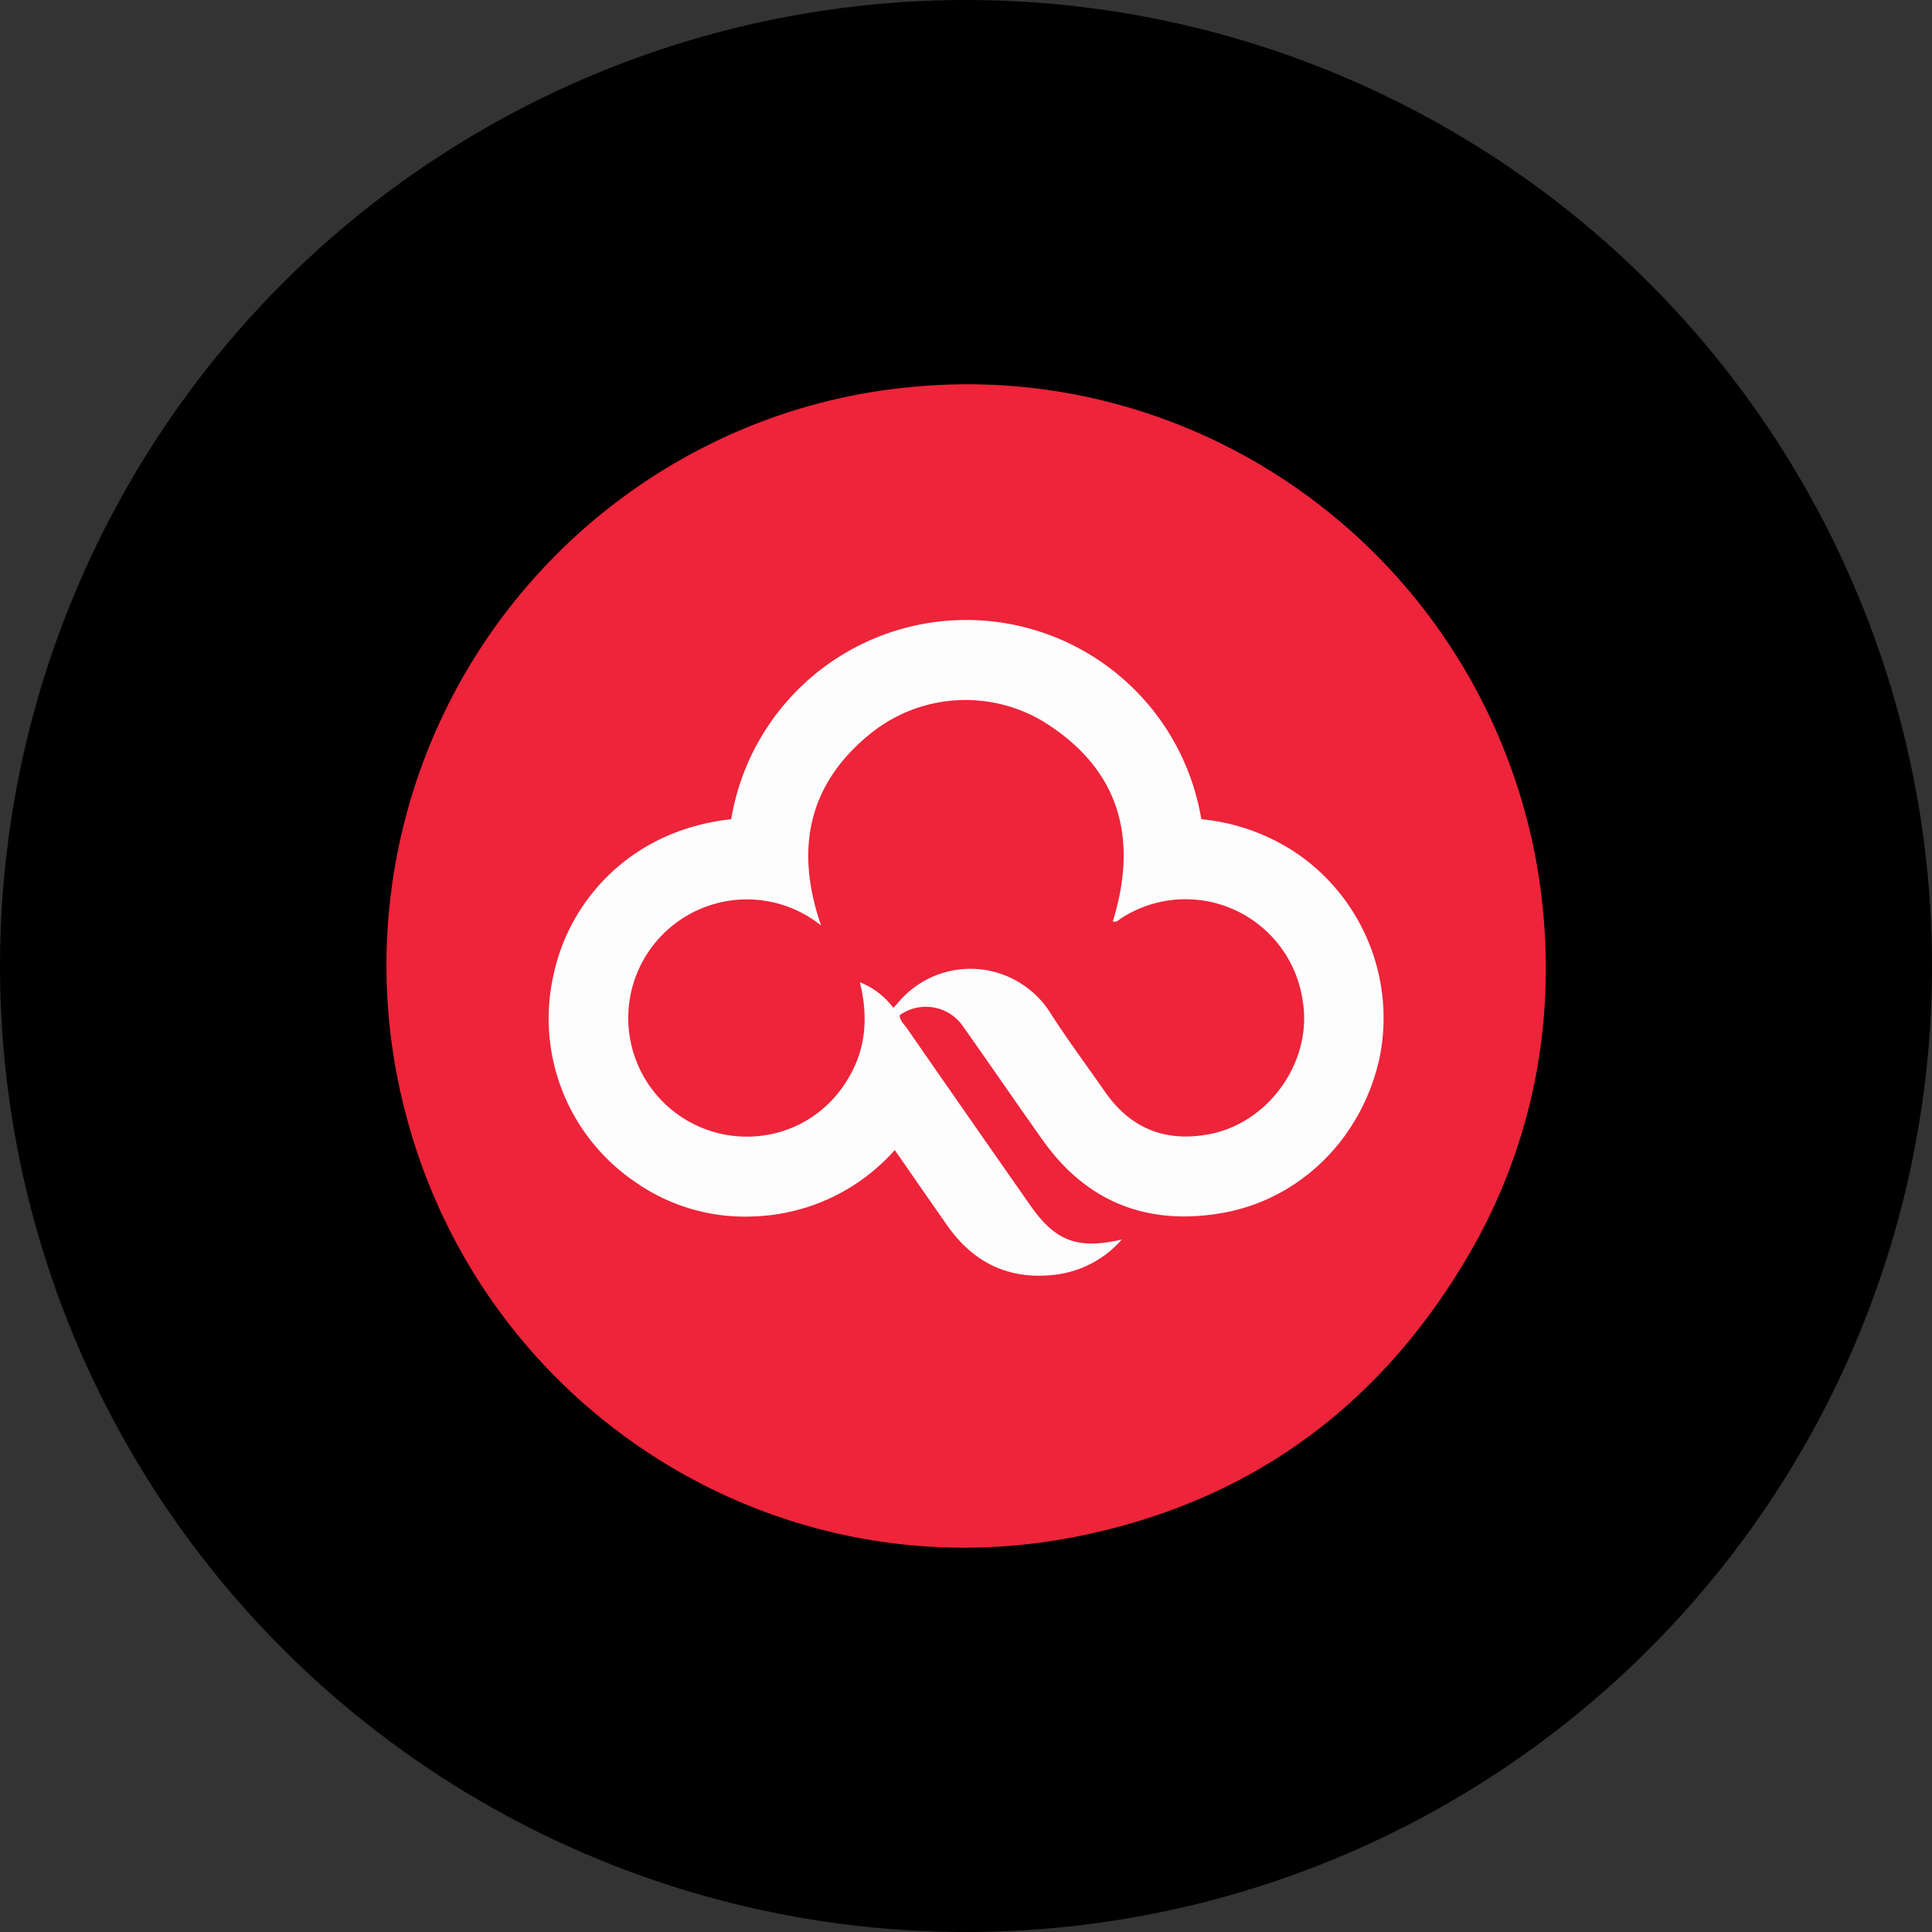 <?xml version='1.0' encoding='utf-8'?>
<svg xmlns="http://www.w3.org/2000/svg" id="Layer_1" data-name="Layer 1" viewBox="0 0 300 300" width="300" height="300"><rect x="0" y="0" width="300" height="300" fill="#333333" stroke="none"/><defs><clipPath id="bz_circular_clip"><circle cx="150.0" cy="150.0" r="150.0" /></clipPath></defs><g clip-path="url(#bz_circular_clip)"><rect x="-1.5" y="-1.5" width="303" height="303" /><path d="M237.86,130.35c-10-44.6-51.08-74.21-95.41-70.34a88.85,88.85,0,0,0-32.15,8.93A90.32,90.32,0,0,0,63.14,173.48c12.24,45.79,57.58,74.27,103.87,65.15,27.54-5.43,48.09-20.82,61.84-45.16A87.36,87.36,0,0,0,240,152.63,92.68,92.68,0,0,0,237.86,130.35Z" fill="#ed243a" /><path d="M113.54,127.21a37,37,0,0,1,73,0,31.85,31.85,0,0,1,15.23,5.58,31,31,0,0,1,12.47,31.36c-2.67,12.45-12.22,22.08-24.5,24.21-11.52,2-21-1.67-27.82-11.31-4.13-5.81-8.15-11.7-12.27-17.51a7,7,0,0,0-9.94-1.91c0,.85.66,1.38,1.09,2q9.57,13.8,19.19,27.55c3.88,5.55,7.35,6.88,14.21,5.29a16.36,16.36,0,0,1-10.28,5.46c-7.11.87-12.69-1.76-16.79-7.58-2.7-3.84-5.36-7.71-8.19-11.77a30.69,30.69,0,0,1-22.32,10.32,29.59,29.59,0,0,1-17.76-5.21A30.69,30.69,0,0,1,86,151.17C88.51,139.66,98.1,128.88,113.54,127.21Zm25.17,29.29c.29-.31.49-.51.67-.72a14.64,14.64,0,0,1,20.62-2,14.41,14.41,0,0,1,3.15,3.59c2.65,4.14,5.6,8.09,8.41,12.13q5.92,8.53,16.14,6.63c9.3-1.71,16.1-11.29,14.6-20.61A18.38,18.38,0,0,0,174,142.65c-.33.22-.61.62-1.2.42,4-12.95,1.05-23.68-10.74-31a23.49,23.49,0,0,0-26.75,1.73c-9.93,7.94-11.88,18.18-7.81,29.91a18.42,18.42,0,1,0-5.93,31.92,18.06,18.06,0,0,0,9.66-7.41c3.18-4.79,3.7-10,2.29-15.69A11.82,11.82,0,0,1,138.71,156.5Z" fill="#fdfdfd" /></g></svg>
